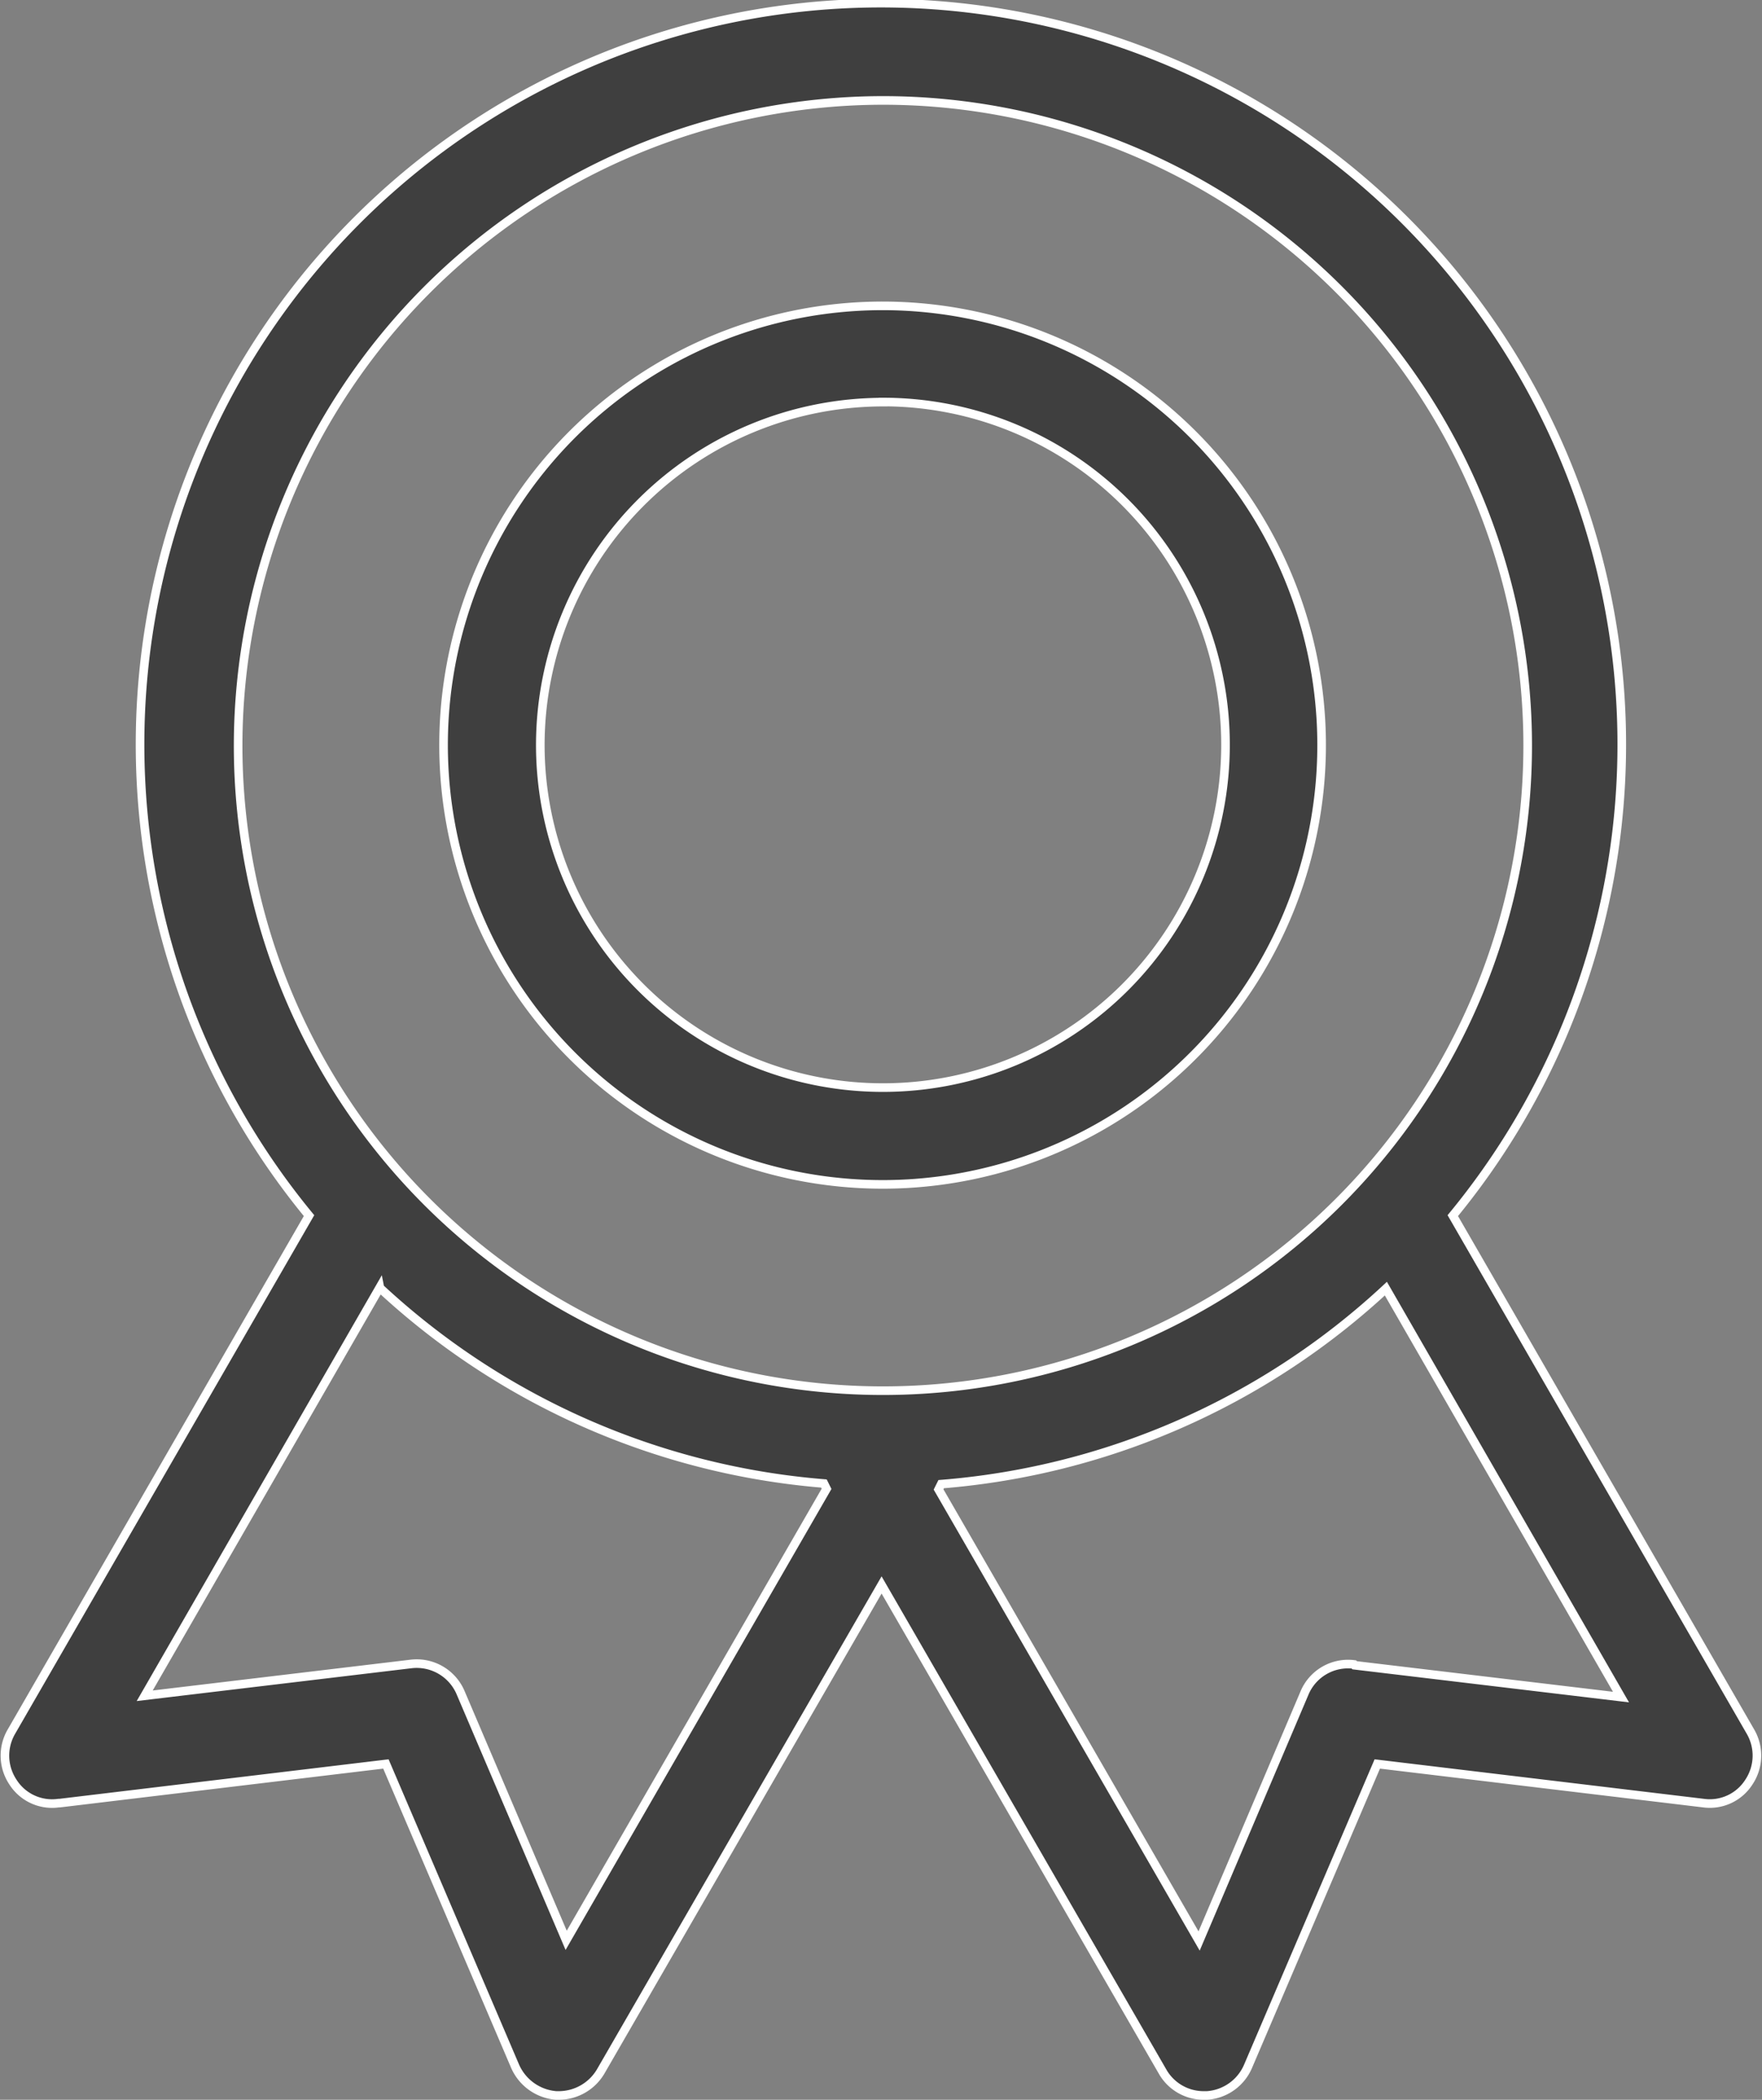 <svg viewBox="0 0 61.453 73.195" height="73.195" width="61.453" xmlns="http://www.w3.org/2000/svg">
  <rect x="0" y="0" width="61.453" height="73.195" fill="#808080" stroke="none"/>
  <g transform="translate(-14.079 -12.58)" data-name="ecommerce_Plan de travail 1 copie 4" id="ecommerce_Plan_de_travail_1_copie_4">
    <path stroke-width="0.3" stroke="#fff" fill="#3f3f3f" transform="translate(0)" d="M16.167,75.433l11.371-1.364,4.507,10.539a1.711,1.711,0,0,0,1.433,1.017h.092a1.7,1.7,0,0,0,1.456-.832l9.8-16.964,9.8,16.964a1.65,1.65,0,0,0,1.456.832h.092a1.681,1.681,0,0,0,1.433-1.017l4.507-10.539,11.371,1.364a1.617,1.617,0,0,0,1.595-.74,1.662,1.662,0,0,0,.046-1.757L64.748,54.955a25.839,25.839,0,1,0-39.891,0L14.48,72.937a1.66,1.66,0,0,0,.046,1.757,1.617,1.617,0,0,0,1.595.74ZM61.3,70.6a1.648,1.648,0,0,0-1.733,1.017L55.9,80.24,46.813,64.5l.092-.185A25.79,25.79,0,0,0,62.414,57.5l8.2,14.237-9.291-1.109ZM44.872,16.081A22.488,22.488,0,1,1,22.384,38.569,22.514,22.514,0,0,1,44.872,16.081ZM27.33,57.475a25.8,25.8,0,0,0,15.485,6.818l.092.185L33.825,80.217,30.15,71.6a1.665,1.665,0,0,0-1.733-1.017l-9.291,1.109,8.2-14.237Z" data-name="Tracé 46880" id="Tracé_46880"></path>
    <path stroke-width="0.3" stroke="#fff" fill="#3f3f3f" transform="translate(8.679 5.966)" d="M36.193,47.9A15.312,15.312,0,1,0,20.87,32.6,15.318,15.318,0,0,0,36.193,47.9Zm0-27.272A11.949,11.949,0,1,1,24.244,32.58,11.965,11.965,0,0,1,36.193,20.631Z" data-name="Tracé 46881" id="Tracé_46881"></path>
  </g>
</svg>
